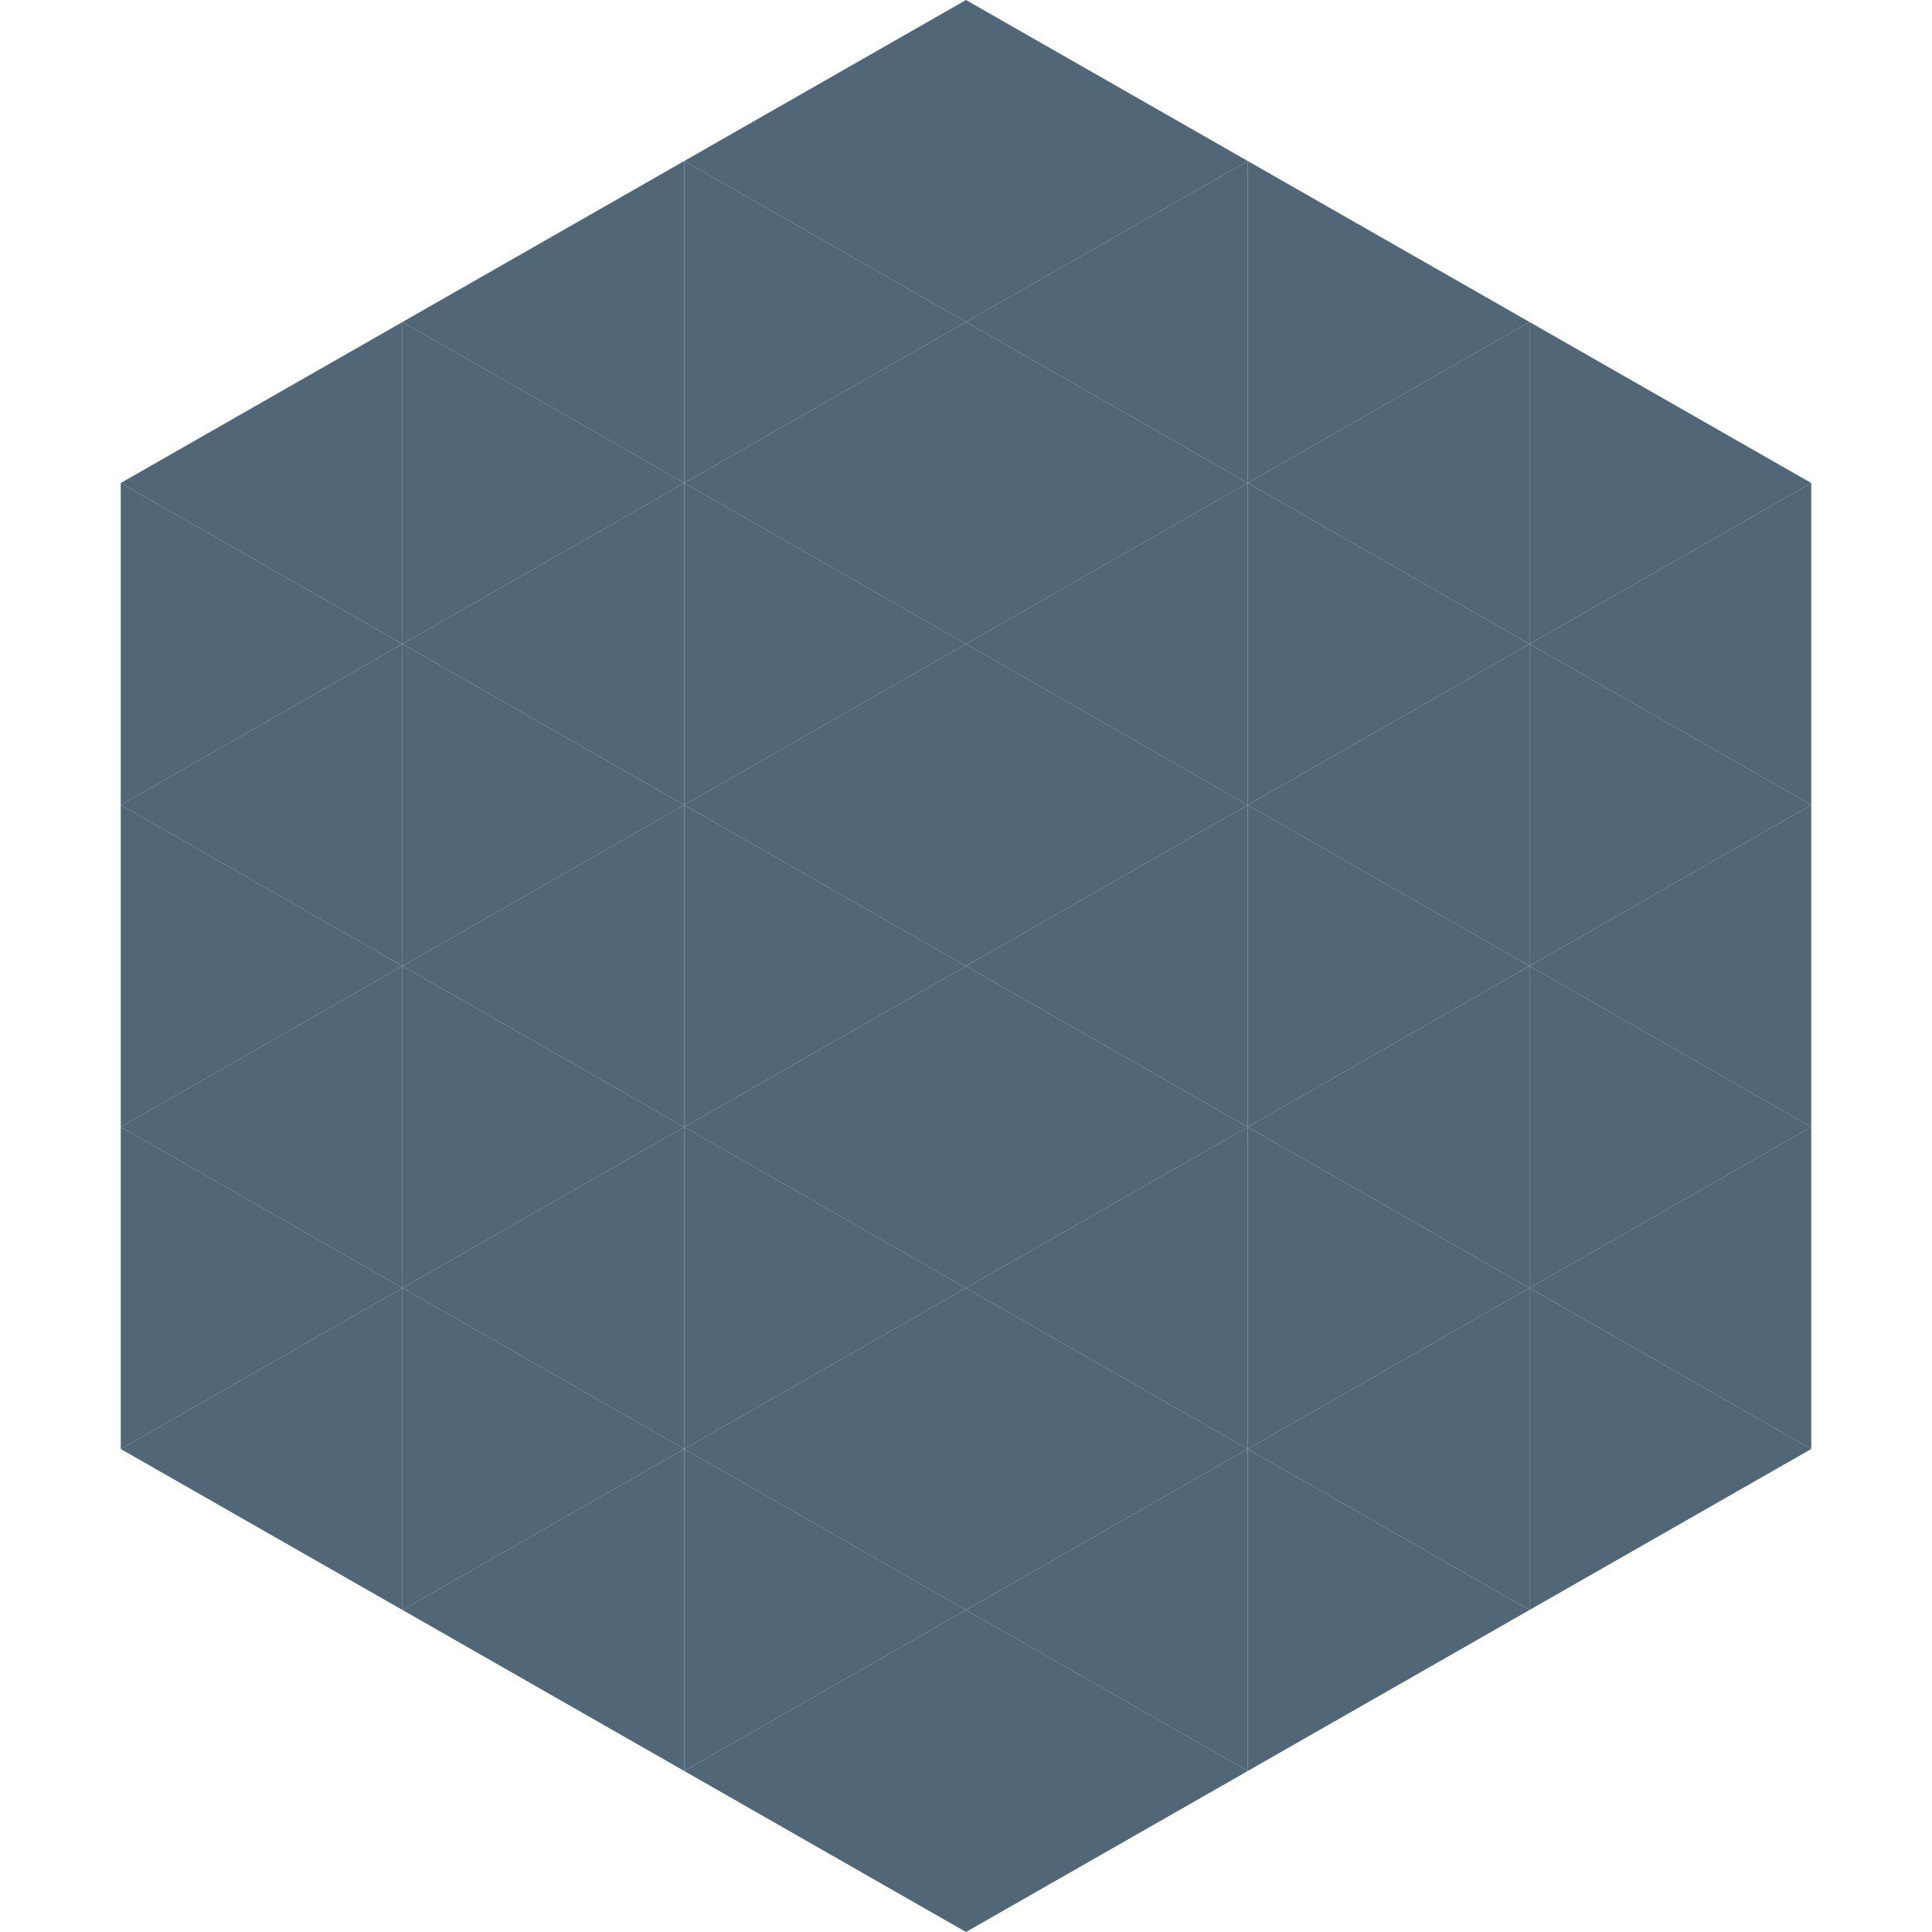 <?xml version="1.0"?>
<!-- Generated by SVGo -->
<svg width="240" height="240"
     xmlns="http://www.w3.org/2000/svg"
     xmlns:xlink="http://www.w3.org/1999/xlink">
<polygon points="50,40 15,60 50,80" style="fill:rgb(81,103,119)" />
<polygon points="190,40 225,60 190,80" style="fill:rgb(81,103,119)" />
<polygon points="15,60 50,80 15,100" style="fill:rgb(81,103,119)" />
<polygon points="225,60 190,80 225,100" style="fill:rgb(81,103,119)" />
<polygon points="50,80 15,100 50,120" style="fill:rgb(81,103,119)" />
<polygon points="190,80 225,100 190,120" style="fill:rgb(81,103,119)" />
<polygon points="15,100 50,120 15,140" style="fill:rgb(81,103,119)" />
<polygon points="225,100 190,120 225,140" style="fill:rgb(81,103,119)" />
<polygon points="50,120 15,140 50,160" style="fill:rgb(81,103,119)" />
<polygon points="190,120 225,140 190,160" style="fill:rgb(81,103,119)" />
<polygon points="15,140 50,160 15,180" style="fill:rgb(81,103,119)" />
<polygon points="225,140 190,160 225,180" style="fill:rgb(81,103,119)" />
<polygon points="50,160 15,180 50,200" style="fill:rgb(81,103,119)" />
<polygon points="190,160 225,180 190,200" style="fill:rgb(81,103,119)" />
<polygon points="15,180 50,200 15,220" style="fill:rgb(255,255,255); fill-opacity:0" />
<polygon points="225,180 190,200 225,220" style="fill:rgb(255,255,255); fill-opacity:0" />
<polygon points="50,0 85,20 50,40" style="fill:rgb(255,255,255); fill-opacity:0" />
<polygon points="190,0 155,20 190,40" style="fill:rgb(255,255,255); fill-opacity:0" />
<polygon points="85,20 50,40 85,60" style="fill:rgb(81,103,119)" />
<polygon points="155,20 190,40 155,60" style="fill:rgb(81,103,119)" />
<polygon points="50,40 85,60 50,80" style="fill:rgb(81,103,119)" />
<polygon points="190,40 155,60 190,80" style="fill:rgb(81,103,119)" />
<polygon points="85,60 50,80 85,100" style="fill:rgb(81,103,119)" />
<polygon points="155,60 190,80 155,100" style="fill:rgb(81,103,119)" />
<polygon points="50,80 85,100 50,120" style="fill:rgb(81,103,119)" />
<polygon points="190,80 155,100 190,120" style="fill:rgb(81,103,119)" />
<polygon points="85,100 50,120 85,140" style="fill:rgb(81,103,119)" />
<polygon points="155,100 190,120 155,140" style="fill:rgb(81,103,119)" />
<polygon points="50,120 85,140 50,160" style="fill:rgb(81,103,119)" />
<polygon points="190,120 155,140 190,160" style="fill:rgb(81,103,119)" />
<polygon points="85,140 50,160 85,180" style="fill:rgb(81,103,119)" />
<polygon points="155,140 190,160 155,180" style="fill:rgb(81,103,119)" />
<polygon points="50,160 85,180 50,200" style="fill:rgb(81,103,119)" />
<polygon points="190,160 155,180 190,200" style="fill:rgb(81,103,119)" />
<polygon points="85,180 50,200 85,220" style="fill:rgb(81,103,119)" />
<polygon points="155,180 190,200 155,220" style="fill:rgb(81,103,119)" />
<polygon points="120,0 85,20 120,40" style="fill:rgb(81,103,119)" />
<polygon points="120,0 155,20 120,40" style="fill:rgb(81,103,119)" />
<polygon points="85,20 120,40 85,60" style="fill:rgb(81,103,119)" />
<polygon points="155,20 120,40 155,60" style="fill:rgb(81,103,119)" />
<polygon points="120,40 85,60 120,80" style="fill:rgb(81,103,119)" />
<polygon points="120,40 155,60 120,80" style="fill:rgb(81,103,119)" />
<polygon points="85,60 120,80 85,100" style="fill:rgb(81,103,119)" />
<polygon points="155,60 120,80 155,100" style="fill:rgb(81,103,119)" />
<polygon points="120,80 85,100 120,120" style="fill:rgb(81,103,119)" />
<polygon points="120,80 155,100 120,120" style="fill:rgb(81,103,119)" />
<polygon points="85,100 120,120 85,140" style="fill:rgb(81,103,119)" />
<polygon points="155,100 120,120 155,140" style="fill:rgb(81,103,119)" />
<polygon points="120,120 85,140 120,160" style="fill:rgb(81,103,119)" />
<polygon points="120,120 155,140 120,160" style="fill:rgb(81,103,119)" />
<polygon points="85,140 120,160 85,180" style="fill:rgb(81,103,119)" />
<polygon points="155,140 120,160 155,180" style="fill:rgb(81,103,119)" />
<polygon points="120,160 85,180 120,200" style="fill:rgb(81,103,119)" />
<polygon points="120,160 155,180 120,200" style="fill:rgb(81,103,119)" />
<polygon points="85,180 120,200 85,220" style="fill:rgb(81,103,119)" />
<polygon points="155,180 120,200 155,220" style="fill:rgb(81,103,119)" />
<polygon points="120,200 85,220 120,240" style="fill:rgb(81,103,119)" />
<polygon points="120,200 155,220 120,240" style="fill:rgb(81,103,119)" />
<polygon points="85,220 120,240 85,260" style="fill:rgb(255,255,255); fill-opacity:0" />
<polygon points="155,220 120,240 155,260" style="fill:rgb(255,255,255); fill-opacity:0" />
</svg>

